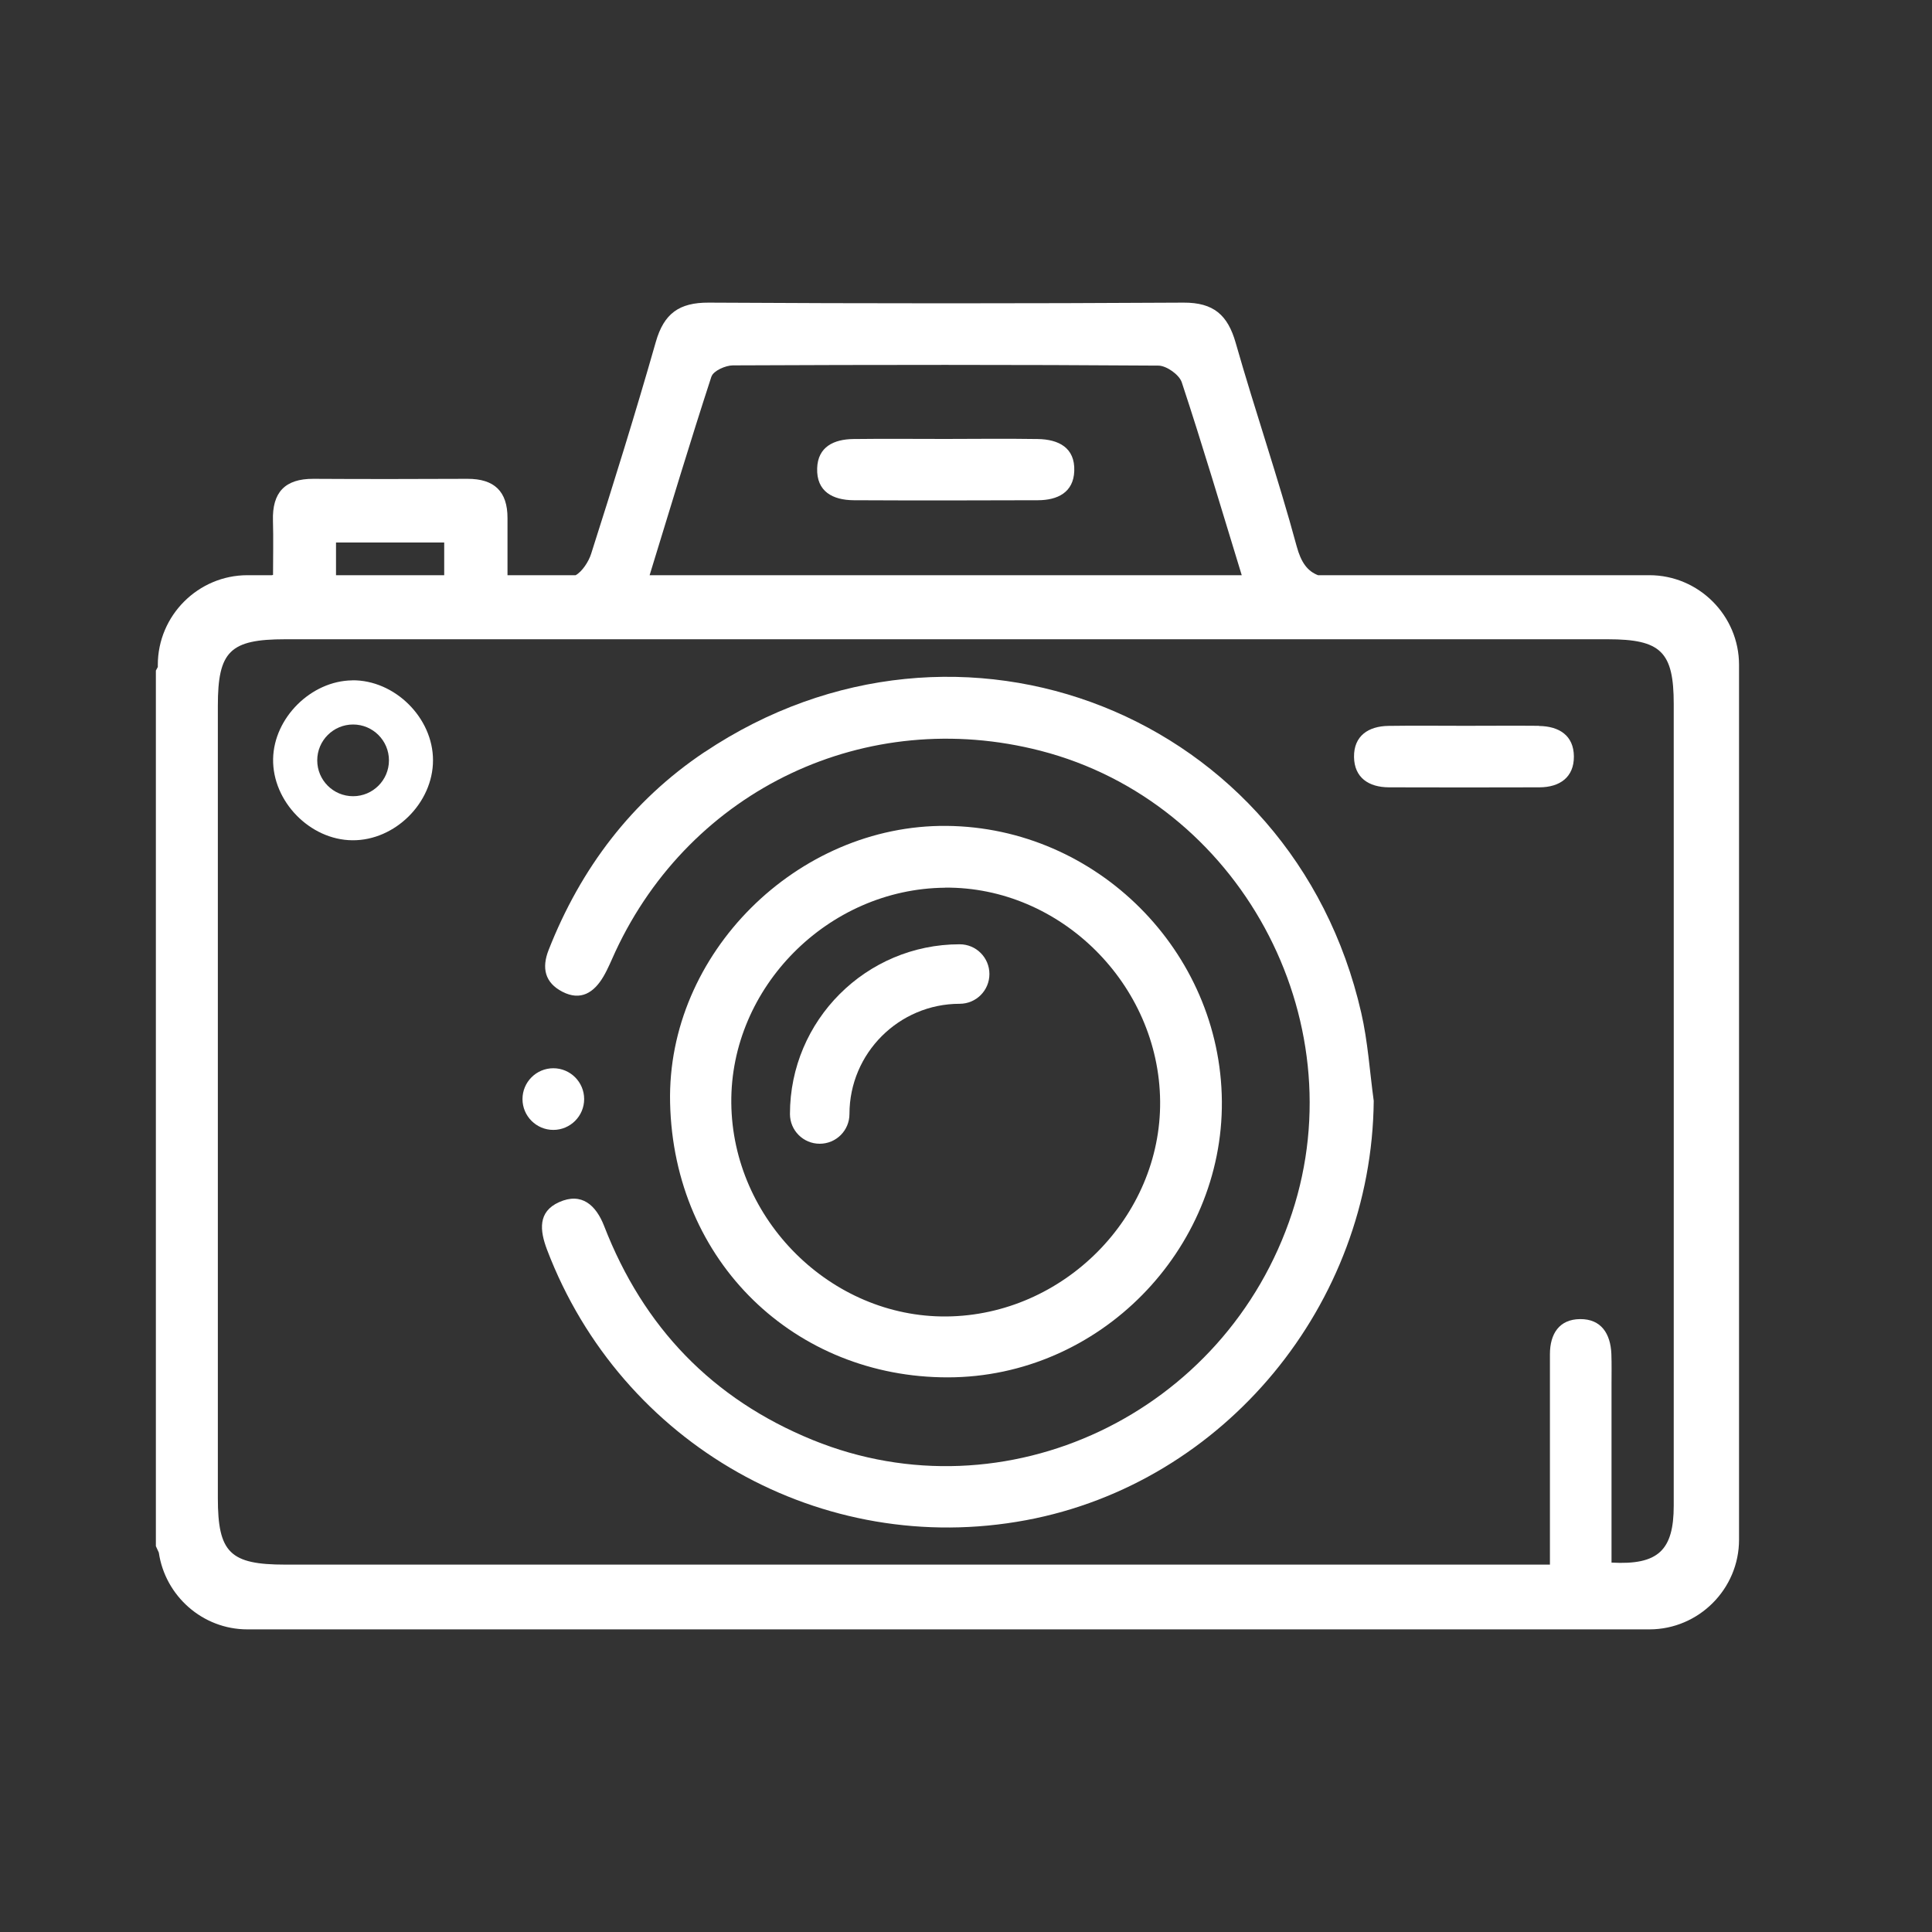 <?xml version="1.0" encoding="UTF-8"?>
<svg id="uuid-ffdab600-2dbd-4a4b-99f5-116cbc239c24" data-name="Calque 1" xmlns="http://www.w3.org/2000/svg" viewBox="0 0 250 250">
  <rect x="0" y="0" width="250" height="250" fill="#333333" stroke="none"/>
  <defs>
    <style>
      .uuid-64872eca-3ff5-4856-9606-28a6f121af08 {
        fill: #fff;
        stroke-width: 0px;
      }
    </style>
  </defs>
  <path class="uuid-64872eca-3ff5-4856-9606-28a6f121af08" d="m213.46,74.43h-42.91c-1.35-.52-2.19-1.63-2.76-3.74-2.39-8.84-5.38-17.51-7.89-26.32-1.03-3.62-2.87-5.23-6.75-5.21-20.48.12-40.96.12-61.44,0-3.83-.02-5.8,1.41-6.85,5.09-2.62,9.19-5.47,18.32-8.37,27.42-.31.99-1.16,2.3-2,2.76h-8.82c0-2.78,0-5.08,0-7.38.01-3.47-1.72-5.1-5.17-5.09-6.65.03-13.3.04-19.95,0-3.69-.02-5.34,1.77-5.23,5.41.07,2.36.01,4.73.01,7.03-.06,0-.1.02-.16.03h-3.15c-6.38,0-11.6,5.22-11.6,11.6v.28c-.08.16-.16.3-.25.46v113.3c.12.29.26.55.38.83.82,5.6,5.65,9.94,11.47,9.94h181.41c6.38,0,11.6-5.22,11.6-11.6v-113.21c0-6.38-5.22-11.6-11.6-11.6Zm-4.93,127.78c0-7.66,0-15.35,0-23.04,0-1.33.03-2.66-.02-3.99-.11-2.59-1.31-4.51-4.04-4.49-2.71.02-3.91,1.91-3.91,4.55,0,6.52,0,13.03,0,19.55,0,2.37,0,4.75,0,7.67h-4.48c-53.06,0-106.12,0-159.18,0-7.14,0-8.71-1.55-8.71-8.61,0-34.18,0-68.35,0-102.53,0-7.05,1.57-8.6,8.71-8.6,57.05,0,114.1,0,171.15,0,6.88,0,8.53,1.62,8.53,8.39,0,34.57.01,69.15,0,103.72,0,5.8-2.03,7.7-8.03,7.37ZM92.07,48.72c.24-.73,1.81-1.44,2.77-1.44,18.35-.08,36.7-.1,55.05.03,1.05,0,2.71,1.18,3.03,2.16,2.68,8.11,5.11,16.31,7.76,24.96h-76.62c2.68-8.73,5.24-17.25,8-25.71Zm-48.59,21.48h14v4.23h-14v-4.23Z"/>
  <path class="uuid-64872eca-3ff5-4856-9606-28a6f121af08" d="m91.16,97.32c-9.41,6.3-16.02,15.04-20.17,25.61-.92,2.34-.48,4.23,1.78,5.4,2.38,1.23,4.09.11,5.31-1.96.6-1.02,1.05-2.15,1.55-3.23,9.81-21.07,32.51-31.79,55.02-25.99,25.65,6.62,40.85,34.55,32.54,59.81-8.55,26.01-37.11,39.52-62.01,29.38-13.03-5.31-21.93-14.62-27-27.68-1.05-2.7-2.9-4.42-5.84-3.1-2.76,1.24-2.5,3.66-1.55,6.16,9.61,25.24,35.6,39.92,61.99,34.99,25.68-4.8,44.73-27.92,44.98-54.26-.52-3.81-.76-7.68-1.62-11.41-8.84-38.62-52.01-55.78-84.98-33.71Z"/>
  <path class="uuid-64872eca-3ff5-4856-9606-28a6f121af08" d="m122.67,178.23c19.64-.03,35.59-16.51,35.44-35.72-.16-19.41-16.2-35.46-35.62-35.64-19.31-.18-36.21,16.51-35.78,35.82.46,20.67,16.24,35.57,35.96,35.54Zm-.4-63.37c14.95-.14,27.71,12.52,27.85,27.64.14,14.96-12.52,27.71-27.64,27.85-14.95.14-27.71-12.52-27.85-27.63-.14-14.95,12.52-27.71,27.64-27.85Z"/>
  <path class="uuid-64872eca-3ff5-4856-9606-28a6f121af08" d="m199.14,93.92c-3.18-.03-6.36,0-9.54,0-3.31,0-6.63-.04-9.94.01-2.61.04-4.48,1.3-4.45,4.01.03,2.69,1.9,3.93,4.52,3.94,6.49.02,12.99.02,19.48,0,2.63-.01,4.47-1.31,4.45-4-.02-2.71-1.91-3.91-4.52-3.94Z"/>
  <path class="uuid-64872eca-3ff5-4856-9606-28a6f121af08" d="m134.29,56.81c-3.97-.06-7.95-.02-11.93-.01-3.98,0-7.95-.04-11.93.01-2.51.03-4.6.99-4.69,3.78-.1,3.02,2.02,4.12,4.73,4.14,7.95.04,15.9.03,23.85,0,2.52-.01,4.59-1,4.69-3.78.11-3.03-2.03-4.1-4.73-4.14Z"/>
  <path class="uuid-64872eca-3ff5-4856-9606-28a6f121af08" d="m45.58,88.04c-5.32.06-10.14,4.84-10.24,10.16-.1,5.49,4.76,10.49,10.26,10.53,5.51.05,10.44-4.85,10.43-10.36,0-5.5-4.96-10.4-10.46-10.34Zm.11,14.99c-2.57,0-4.64-2.08-4.64-4.64s2.08-4.64,4.64-4.64,4.64,2.08,4.64,4.64-2.08,4.64-4.64,4.64Z"/>
  <path class="uuid-64872eca-3ff5-4856-9606-28a6f121af08" d="m75.59,142.22c0-2.2-1.79-3.99-3.99-3.99s-3.99,1.79-3.99,3.99,1.79,3.99,3.99,3.99,3.99-1.79,3.99-3.99Z"/>
  <path class="uuid-64872eca-3ff5-4856-9606-28a6f121af08" d="m106.07,148c2.13,0,3.85-1.72,3.85-3.85,0-7.86,6.4-14.26,14.26-14.26,2.13,0,3.85-1.72,3.85-3.85s-1.72-3.85-3.85-3.85c-12.11,0-21.96,9.85-21.96,21.96,0,2.13,1.72,3.85,3.85,3.85Z"/>
</svg>